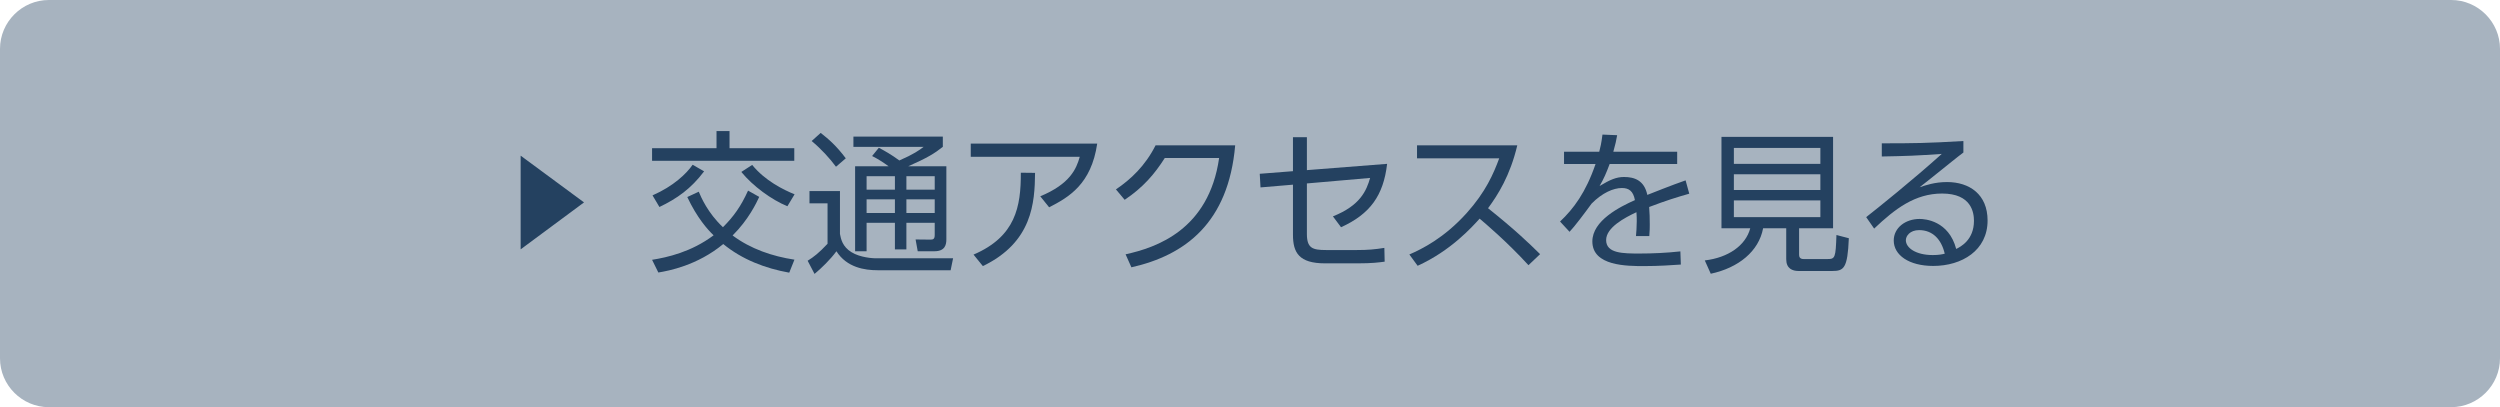 <?xml version="1.0" encoding="utf-8"?>
<!-- Generator: Adobe Illustrator 21.1.0, SVG Export Plug-In . SVG Version: 6.00 Build 0)  -->
<svg version="1.1" xmlns="http://www.w3.org/2000/svg" xmlns:xlink="http://www.w3.org/1999/xlink" x="0px" y="0px"
	 viewBox="0 0 307 50" enable-background="new 0 0 307 50" xml:space="preserve">
<g id="スライド">
</g>
<g id="コンテンツ">
	<g>
		<path fill="#A7B3BF" d="M307,44c0,3.3-2.7,6-6,6H6c-3.3,0-6-2.7-6-6V6c0-3.3,2.7-6,6-6h295c3.3,0,6,2.7,6,6V44z"/>
	</g>
	<g>
		<g>
			<path fill="#244160" d="M63.935,19.115l7.783,5.74l-7.783,5.765V19.115z"/>
			<path fill="#244160" d="M89.586,16.096v2.105h7.952v1.542H80.074v-1.542h7.914v-2.105H89.586z M85.808,23.54
				c0.282,0.677,1.109,2.613,2.97,4.361c1.298-1.297,2.2-2.538,3.083-4.493l1.373,0.771c-0.339,0.733-1.316,2.801-3.271,4.737
				c2.219,1.654,4.869,2.557,7.595,2.97l-0.639,1.598c-2.952-0.526-5.79-1.617-8.103-3.516c-3.215,2.65-6.73,3.29-7.971,3.497
				l-0.771-1.56c1.86-0.301,4.793-0.94,7.557-3.008c-0.733-0.696-2.03-2.144-3.233-4.7L85.808,23.54z M80.13,23.991
				c2.576-1.128,4.174-2.669,4.926-3.76l1.41,0.808c-1.617,2.144-3.328,3.347-5.489,4.38L80.13,23.991z M92.368,20.251
				c1.561,1.936,3.854,3.064,5.207,3.609l-0.883,1.466c-1.937-0.789-4.249-2.481-5.659-4.211L92.368,20.251z"/>
			<path fill="#244160" d="M103.147,23.465v5.264c0.113,0.602,0.301,1.56,1.41,2.237c1.053,0.658,2.632,0.752,2.914,0.752h9.568
				l-0.301,1.467h-8.986c-1.541,0-3.76-0.32-5.038-2.331c-0.732,0.996-1.823,2.067-2.688,2.782l-0.847-1.617
				c0.752-0.47,1.373-0.939,2.444-2.086v-4.963h-2.219v-1.504H103.147z M102.659,20.476c-0.752-1.016-1.824-2.2-2.989-3.158
				l1.109-0.997c0.978,0.752,1.974,1.635,3.083,3.121L102.659,20.476z M116.213,20.42v8.986c0,0.602-0.132,1.448-1.467,1.448h-2.049
				l-0.263-1.448l1.823,0.019c0.319,0,0.526-0.057,0.526-0.564v-1.504h-3.478v3.271h-1.41v-3.271h-3.478v3.497h-1.41V20.42h4.117
				c-0.677-0.489-1.278-0.884-2.03-1.26l0.827-1.015c0.714,0.376,1.522,0.827,2.519,1.56c1.768-0.771,2.444-1.259,2.989-1.673
				h-8.629v-1.259h10.979v1.259c-0.996,0.79-1.861,1.335-4.248,2.388H116.213z M109.896,21.641h-3.478v1.654h3.478V21.641z
				 M109.896,24.48h-3.478v1.673h3.478V24.48z M114.784,21.641h-3.478v1.654h3.478V21.641z M114.784,24.48h-3.478v1.673h3.478V24.48
				z"/>
			<path fill="#244160" d="M134.737,17.637c-0.733,4.981-3.478,6.58-5.903,7.82l-1.09-1.354c3.646-1.504,4.437-3.365,4.85-4.85
				h-13.385v-1.617H134.737z M119.548,31.266c5.17-2.218,5.827-5.884,5.809-10.057l1.748,0.019
				c-0.037,3.646-0.319,8.516-6.41,11.448L119.548,31.266z"/>
			<path fill="#244160" d="M138.222,31.229c3.778-0.827,10.227-3.008,11.486-11.825h-6.674c-1.24,1.955-2.65,3.609-4.925,5.132
				l-1.072-1.278c1.805-1.222,3.591-2.876,4.869-5.414h9.775c-0.827,9.531-6.147,13.497-12.745,14.982L138.222,31.229z"/>
			<path fill="#244160" d="M154.791,23.014l-0.094-1.673l4.079-0.319v-4.173h1.711v4.042l9.851-0.771
				c-0.451,3.892-2.087,6.166-5.659,7.783l-0.996-1.334c3.365-1.335,4.117-3.158,4.568-4.719l-7.764,0.677v6.204
				c0,1.749,0.695,1.974,2.35,1.974h3.797c1.316,0,2.2-0.075,3.365-0.264l0.038,1.692c-0.715,0.094-1.542,0.207-3.29,0.207h-4.023
				c-3.233,0-3.947-1.334-3.947-3.515v-6.147L154.791,23.014z"/>
			<path fill="#244160" d="M186.323,17.844c-0.884,3.741-2.388,6.091-3.591,7.726c3.253,2.594,4.982,4.249,6.392,5.64l-1.429,1.354
				c-2.65-2.895-5.395-5.208-5.996-5.715c-0.922,1.015-3.516,3.929-7.614,5.79l-1.015-1.391c1.561-0.677,4.268-2.012,7.03-5.076
				c2.351-2.613,3.309-4.85,4.005-6.73H174.01v-1.598H186.323z"/>
			<path fill="#244160" d="M205.957,18.633v1.504h-8.291c-0.432,1.147-0.695,1.768-1.24,2.707c1.315-0.789,2.067-1.109,3.008-1.109
				c1.278,0,2.481,0.414,2.857,2.2c0.433-0.169,3.008-1.203,4.699-1.786l0.451,1.636c-1.522,0.432-2.857,0.846-4.925,1.635
				c0.057,0.658,0.075,1.466,0.075,2.143c0,0.263,0,0.827-0.057,1.429h-1.636c0.038-0.433,0.095-1.128,0.095-1.805
				c0-0.319,0-0.639-0.038-1.128c-1.447,0.677-3.722,1.88-3.722,3.421c0,1.654,2.086,1.654,4.154,1.654
				c1.504,0,3.271-0.075,4.963-0.263l0.057,1.617c-1.072,0.075-2.707,0.188-4.493,0.188c-2.124,0-6.373,0-6.373-3.026
				c0-2.557,3.365-4.249,5.227-5.076c-0.207-1.109-0.733-1.485-1.599-1.485c-1.033,0-2.406,0.583-3.722,1.917
				c-0.865,1.185-2.105,2.839-2.707,3.459l-1.166-1.26c1.654-1.56,3.158-3.553,4.361-7.068h-3.872v-1.504h4.323
				c0.132-0.488,0.264-1.034,0.396-2.105l1.805,0.075c-0.113,0.658-0.207,1.091-0.471,2.03H205.957z"/>
			<path fill="#244160" d="M220.928,31.285c0,0.226,0.075,0.526,0.545,0.526h2.933c0.94,0,1.016-0.131,1.109-2.952l1.522,0.395
				c-0.15,3.722-0.62,4.023-2.049,4.023h-4.117c-0.771,0-1.522-0.301-1.522-1.447v-3.798h-2.839
				c-0.526,2.82-3.008,4.851-6.429,5.583l-0.733-1.635c2.876-0.339,5.02-1.824,5.583-3.948h-3.534V16.81h13.704v11.223h-4.173
				V31.285z M223.541,18.164h-10.622v1.955h10.622V18.164z M223.541,21.397h-10.622v1.937h10.622V21.397z M223.541,24.612h-10.622
				v2.049h10.622V24.612z"/>
			<path fill="#244160" d="M241.106,18.728c-0.414,0.301-0.997,0.771-1.467,1.147c-2.406,1.936-2.669,2.143-3.91,3.12
				c0.733-0.244,1.861-0.639,3.365-0.639c2.764,0,4.981,1.522,4.981,4.718c0,3.685-3.158,5.583-6.674,5.583
				c-2.988,0-4.85-1.335-4.85-3.121c0-1.56,1.429-2.65,3.177-2.65c0.658,0,3.572,0.207,4.493,3.685
				c0.526-0.263,2.181-1.09,2.181-3.459c0-0.996-0.301-3.346-3.91-3.346c-3.327,0-5.771,1.861-8.347,4.305l-0.978-1.41
				c1.447-1.128,5.752-4.587,9.286-7.764c-3.195,0.226-4.305,0.263-7.369,0.319V17.6c3.985,0,5.527-0.019,10.021-0.282V18.728z
				 M235.673,28.258c-1.146,0-1.635,0.733-1.635,1.241c0,0.921,1.203,1.823,3.309,1.823c0.752,0,1.165-0.094,1.466-0.169
				C238.399,29.368,237.309,28.258,235.673,28.258z"/>
		</g>
	</g>
</g>
<g id="footer">
</g>
<g id="headerナビ">
</g>
<g id="headerロゴ">
</g>
</svg>
